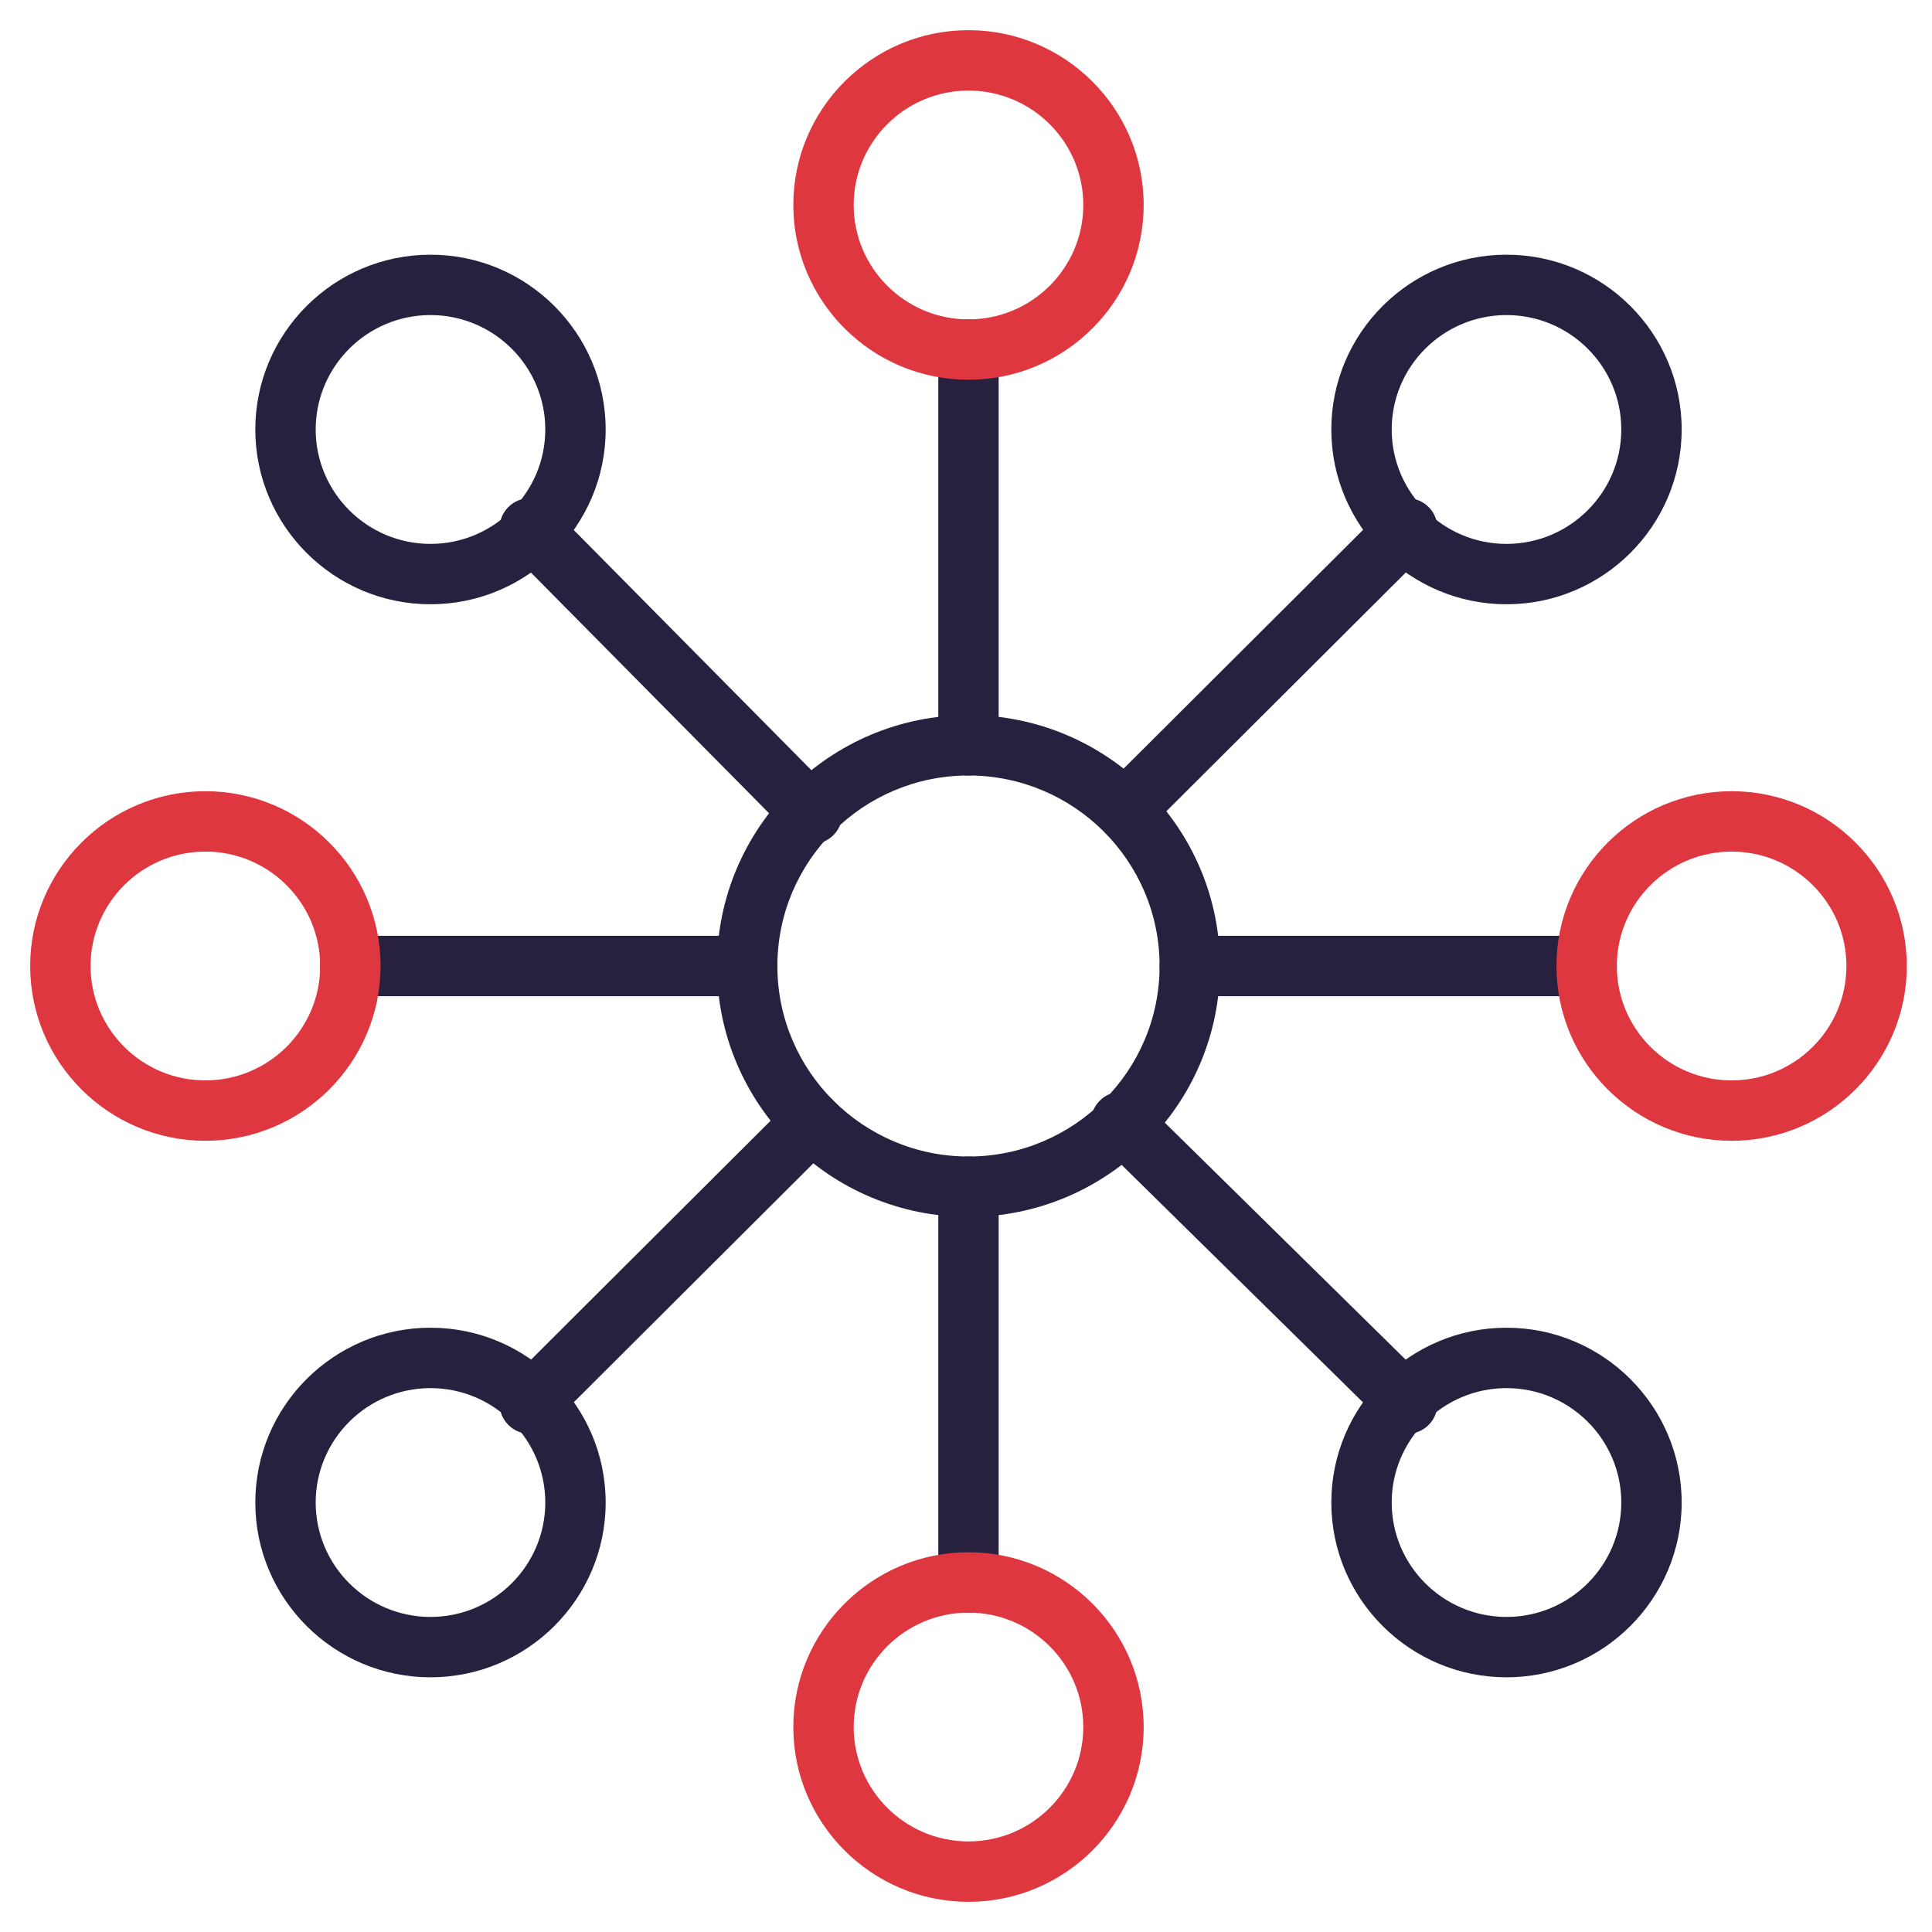 <svg width="100" height="100" viewBox="0 0 100 100" fill="none" xmlns="http://www.w3.org/2000/svg">
<path d="M27.417 74.213C27.016 74.213 26.616 74.059 26.311 73.753C25.702 73.142 25.703 72.153 26.314 71.544L40.928 56.969C41.538 56.359 42.528 56.36 43.138 56.972C43.747 57.583 43.745 58.572 43.134 59.181L28.52 73.756C28.216 74.06 27.816 74.213 27.417 74.213Z" fill="#27203E"/>
<path d="M58.809 42.903C58.409 42.903 58.009 42.75 57.703 42.444C57.094 41.833 57.095 40.844 57.706 40.234L71.737 26.243C72.349 25.634 73.338 25.635 73.947 26.246C74.556 26.857 74.555 27.846 73.944 28.456L59.913 42.447C59.608 42.752 59.209 42.903 58.809 42.903Z" fill="#27203E"/>
<path d="M42.031 43.684C41.628 43.684 41.226 43.53 40.92 43.221L26.306 28.449C25.699 27.836 25.705 26.846 26.318 26.239C26.932 25.632 27.921 25.638 28.528 26.251L43.143 41.023C43.75 41.636 43.745 42.626 43.131 43.233C42.826 43.534 42.429 43.684 42.031 43.684Z" fill="#27203E"/>
<path d="M72.841 74.213C72.445 74.213 72.049 74.063 71.745 73.764L56.933 59.189C56.317 58.584 56.309 57.595 56.915 56.979C57.52 56.364 58.511 56.356 59.124 56.961L73.937 71.536C74.552 72.141 74.56 73.13 73.955 73.746C73.648 74.056 73.245 74.213 72.841 74.213Z" fill="#27203E"/>
<path d="M50.129 40.139C49.266 40.139 48.566 39.439 48.566 38.577V18.094C48.566 17.231 49.266 16.531 50.129 16.531C50.991 16.531 51.691 17.231 51.691 18.094V38.577C51.691 39.439 50.991 40.139 50.129 40.139Z" fill="#27203E"/>
<path d="M50.129 83.469C49.266 83.469 48.566 82.769 48.566 81.906V61.423C48.566 60.561 49.266 59.861 50.129 59.861C50.991 59.861 51.691 60.561 51.691 61.423V81.906C51.691 82.77 50.991 83.469 50.129 83.469Z" fill="#27203E"/>
<path d="M82.123 51.562H61.584C60.721 51.562 60.021 50.862 60.021 50C60.021 49.138 60.721 48.438 61.584 48.438H82.123C82.986 48.438 83.686 49.138 83.686 50C83.686 50.862 82.987 51.562 82.123 51.562Z" fill="#27203E"/>
<path d="M38.674 51.562H18.134C17.272 51.562 16.572 50.862 16.572 50C16.572 49.138 17.272 48.438 18.134 48.438H38.674C39.537 48.438 40.237 49.138 40.237 50C40.237 50.862 39.537 51.562 38.674 51.562Z" fill="#27203E"/>
<path d="M50.129 62.986C42.951 62.986 37.112 57.16 37.112 50C37.112 42.84 42.952 37.014 50.129 37.014C57.306 37.014 63.146 42.839 63.146 50C63.146 57.161 57.307 62.986 50.129 62.986ZM50.129 40.139C44.674 40.139 40.237 44.562 40.237 50C40.237 55.438 44.674 59.861 50.129 59.861C55.583 59.861 60.021 55.438 60.021 50C60.021 44.562 55.583 40.139 50.129 40.139Z" fill="#27203E"/>
<path d="M89.628 59.047C84.629 59.047 80.562 54.989 80.562 50C80.562 45.011 84.629 40.953 89.628 40.953C94.627 40.953 98.695 45.011 98.695 50C98.695 54.989 94.627 59.047 89.628 59.047ZM89.628 44.078C86.352 44.078 83.687 46.734 83.687 50C83.687 53.266 86.352 55.922 89.628 55.922C92.905 55.922 95.57 53.266 95.57 50C95.57 46.734 92.905 44.078 89.628 44.078Z" fill="#DF3740"/>
<path d="M10.63 59.047C5.63 59.047 1.562 54.988 1.562 50C1.562 45.012 5.63 40.953 10.63 40.953C15.63 40.953 19.697 45.011 19.697 50C19.697 54.989 15.63 59.047 10.63 59.047ZM10.63 44.078C7.353 44.078 4.688 46.734 4.688 50C4.688 53.266 7.353 55.922 10.63 55.922C13.906 55.922 16.572 53.266 16.572 50C16.572 46.734 13.906 44.078 10.63 44.078Z" fill="#DF3740"/>
<path d="M50.129 19.656C45.13 19.656 41.062 15.598 41.062 10.609C41.062 5.621 45.13 1.562 50.129 1.562C55.128 1.562 59.196 5.62 59.196 10.609C59.196 15.598 55.128 19.656 50.129 19.656ZM50.129 4.688C46.852 4.688 44.187 7.344 44.187 10.609C44.187 13.875 46.852 16.531 50.129 16.531C53.406 16.531 56.071 13.875 56.071 10.609C56.071 7.344 53.406 4.688 50.129 4.688Z" fill="#DF3740"/>
<path d="M50.129 98.438C45.13 98.438 41.062 94.38 41.062 89.391C41.062 84.402 45.13 80.344 50.129 80.344C55.128 80.344 59.196 84.402 59.196 89.391C59.196 94.379 55.128 98.438 50.129 98.438ZM50.129 83.469C46.852 83.469 44.187 86.125 44.187 89.391C44.187 92.656 46.852 95.312 50.129 95.312C53.406 95.312 56.071 92.656 56.071 89.391C56.071 86.126 53.406 83.469 50.129 83.469Z" fill="#DF3740"/>
<path d="M77.976 31.277C72.977 31.277 68.909 27.218 68.909 22.23C68.909 17.241 72.977 13.183 77.976 13.183C82.975 13.183 87.043 17.241 87.043 22.23C87.043 27.219 82.975 31.277 77.976 31.277ZM77.976 16.308C74.7 16.308 72.034 18.964 72.034 22.23C72.034 25.495 74.7 28.152 77.976 28.152C81.252 28.152 83.918 25.495 83.918 22.23C83.918 18.964 81.252 16.308 77.976 16.308Z" fill="#27203E"/>
<path d="M22.282 86.817C17.283 86.817 13.215 82.759 13.215 77.77C13.215 72.781 17.283 68.723 22.282 68.723C27.282 68.723 31.349 72.782 31.349 77.77C31.349 82.759 27.282 86.817 22.282 86.817ZM22.282 71.849C19.006 71.849 16.34 74.505 16.34 77.77C16.34 81.035 19.006 83.692 22.282 83.692C25.559 83.692 28.224 81.036 28.224 77.77C28.224 74.505 25.559 71.849 22.282 71.849Z" fill="#27203E"/>
<path d="M22.282 31.277C17.283 31.277 13.215 27.218 13.215 22.23C13.215 17.241 17.283 13.183 22.282 13.183C27.282 13.183 31.349 17.241 31.349 22.23C31.349 27.219 27.282 31.277 22.282 31.277ZM22.282 16.308C19.006 16.308 16.34 18.964 16.34 22.23C16.34 25.495 19.006 28.152 22.282 28.152C25.559 28.152 28.224 25.495 28.224 22.23C28.224 18.964 25.559 16.308 22.282 16.308Z" fill="#27203E"/>
<path d="M77.976 86.817C72.977 86.817 68.909 82.759 68.909 77.77C68.909 72.781 72.977 68.723 77.976 68.723C82.975 68.723 87.043 72.782 87.043 77.77C87.043 82.759 82.975 86.817 77.976 86.817ZM77.976 71.849C74.7 71.849 72.034 74.505 72.034 77.77C72.034 81.035 74.7 83.692 77.976 83.692C81.252 83.692 83.918 81.036 83.918 77.77C83.918 74.505 81.252 71.849 77.976 71.849Z" fill="#27203E"/>
</svg>
